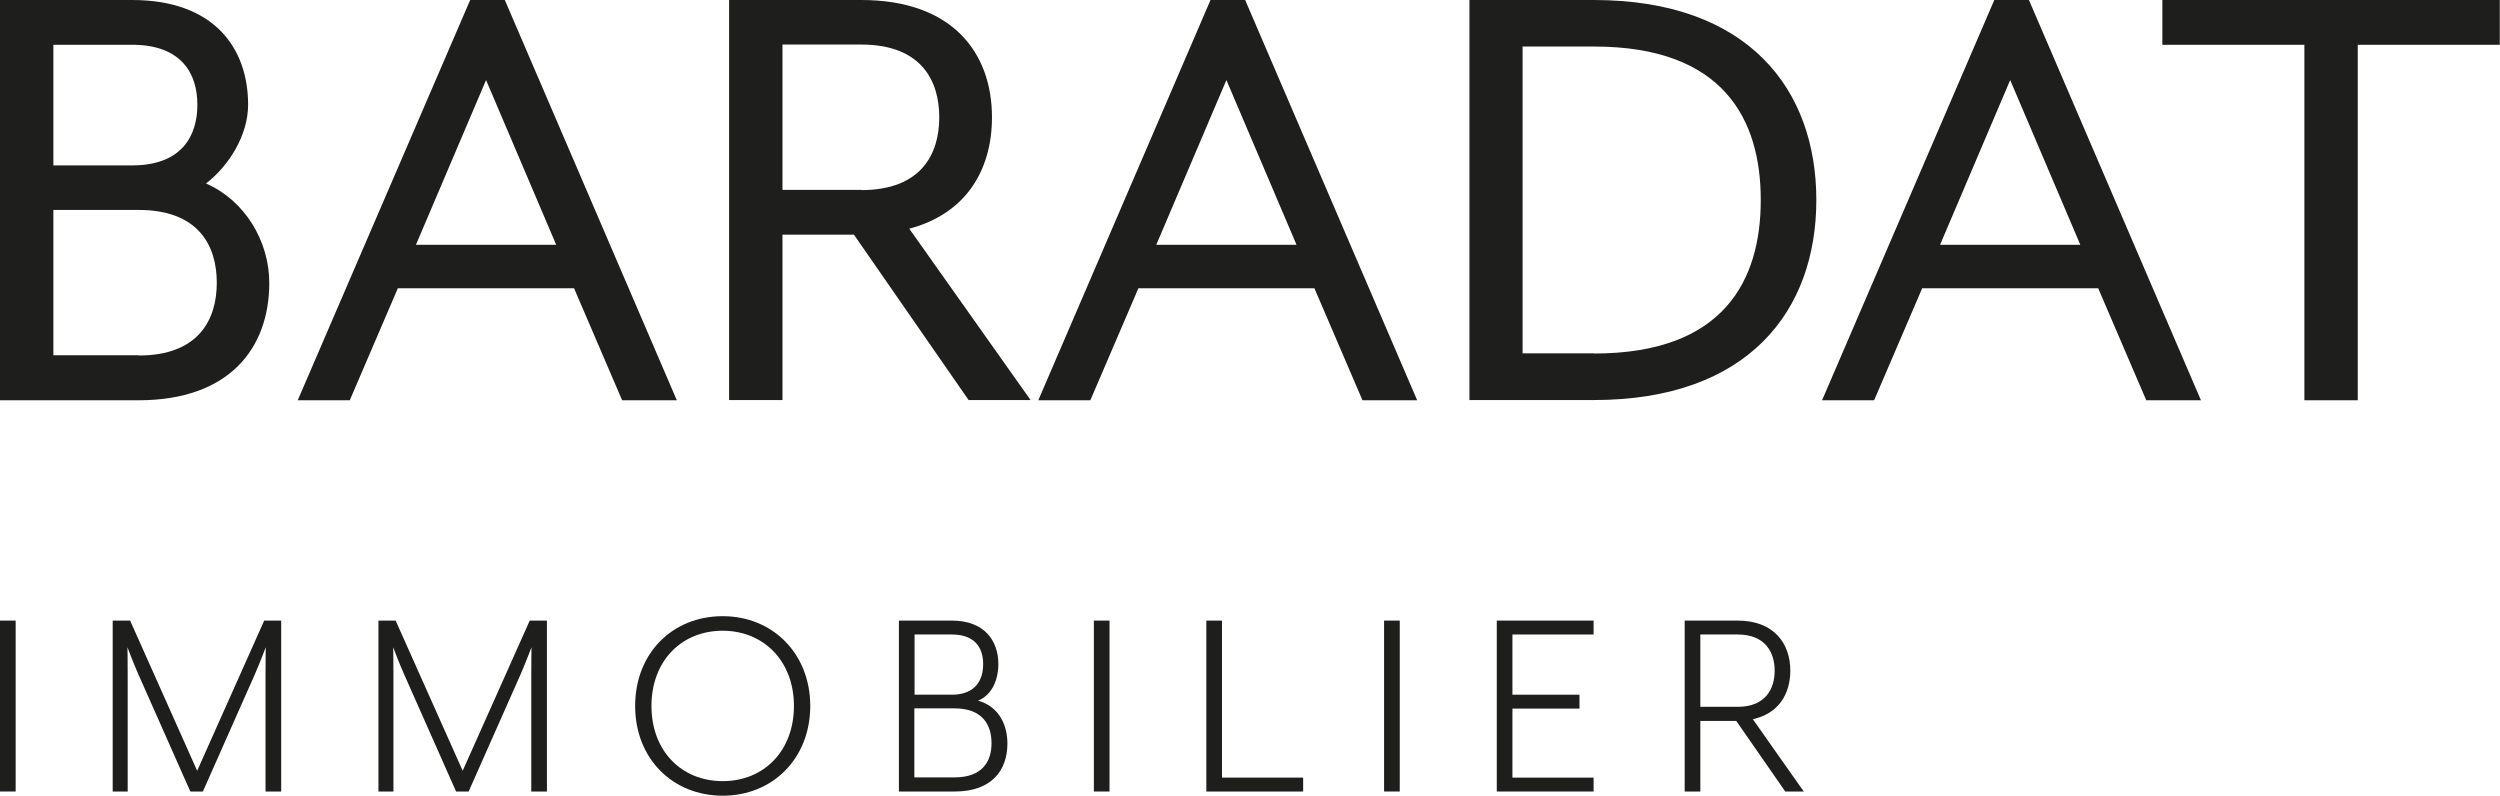 <svg xmlns="http://www.w3.org/2000/svg" id="Calque_2" viewBox="0 0 113.36 36.08"><defs><style>.cls-1{fill:#1e1e1c;stroke-width:0px;}</style></defs><g id="Calque_1-2"><path class="cls-1" d="M0,0h5.99c3.69,0,5.26,2.15,5.26,4.75,0,1.39-.88,2.78-1.91,3.57,1.75.76,2.87,2.6,2.87,4.51,0,2.93-1.78,5.32-5.93,5.32H0V0ZM5.99,7.5c2.27,0,2.96-1.36,2.96-2.75s-.7-2.72-2.96-2.72h-3.57v5.47h3.57ZM6.29,16.12c2.72,0,3.54-1.63,3.54-3.3s-.82-3.3-3.54-3.3h-3.87v6.59h3.87Z"></path><path class="cls-1" d="M21.32,0h1.57l7.8,18.15h-2.48l-2.18-5.08h-7.99l-2.18,5.08h-2.36L21.32,0ZM25.22,11.1l-3.18-7.47-3.18,7.47h6.35Z"></path><path class="cls-1" d="M33.06,0h5.99c4.14,0,5.93,2.39,5.93,5.32,0,2.36-1.15,4.36-3.75,5.05l5.5,7.77h-2.81l-5.2-7.5h-3.24v7.5h-2.42V0ZM39.05,8.62c2.72,0,3.54-1.63,3.54-3.3s-.82-3.3-3.54-3.3h-3.57v6.59h3.57Z"></path><path class="cls-1" d="M54.89,0h1.57l7.8,18.15h-2.48l-2.18-5.08h-7.98l-2.18,5.08h-2.36L54.89,0ZM58.79,11.1l-3.18-7.47-3.18,7.47h6.35Z"></path><path class="cls-1" d="M66.63,0h5.63c7.05,0,10.1,4.08,10.1,9.07s-3.05,9.07-10.1,9.07h-5.63V0ZM72.28,16.03c5.9,0,7.56-3.33,7.56-6.96s-1.66-6.96-7.56-6.96h-3.24v13.91h3.24Z"></path><path class="cls-1" d="M90.43,0h1.57l7.8,18.15h-2.48l-2.18-5.08h-7.98l-2.18,5.08h-2.36L90.43,0ZM94.33,11.1l-3.18-7.47-3.18,7.47h6.35Z"></path><path class="cls-1" d="M104.49,2.03h-6.44V0h15.3v2.03h-6.44v16.12h-2.42V2.03Z"></path><path class="cls-1" d="M.71,28.14v7.75h-.71v-7.75h.71Z"></path><path class="cls-1" d="M5.9,28.14l3.04,6.81,3.04-6.81h.77v7.75h-.71v-5.27c0-.61.01-1.25.01-1.27-.01.03-.27.71-.5,1.24l-2.35,5.3h-.57l-2.35-5.3c-.25-.56-.48-1.19-.5-1.24,0,.01.01.65.01,1.27v5.27h-.68v-7.75h.8Z"></path><path class="cls-1" d="M17.94,28.14l3.04,6.81,3.04-6.81h.78v7.75h-.71v-5.27c0-.61.01-1.25.01-1.27-.01.03-.27.71-.5,1.24l-2.35,5.3h-.57l-2.35-5.3c-.25-.56-.48-1.19-.5-1.24,0,.01.01.65.01,1.27v5.27h-.68v-7.75h.8Z"></path><path class="cls-1" d="M32.77,27.94c2.27,0,3.97,1.7,3.97,4.07s-1.69,4.07-3.97,4.07-3.97-1.69-3.97-4.07,1.68-4.07,3.97-4.07ZM32.77,28.6c-1.87,0-3.23,1.37-3.23,3.41s1.36,3.41,3.23,3.41,3.23-1.37,3.23-3.41-1.38-3.41-3.23-3.41Z"></path><path class="cls-1" d="M43.16,28.14c1.47,0,2.11.9,2.11,1.98,0,.57-.21,1.36-.92,1.65.99.28,1.33,1.16,1.33,1.94,0,1.23-.72,2.18-2.39,2.18h-2.53v-7.75h2.4ZM44.58,30.11c0-.7-.34-1.34-1.42-1.34h-1.69v2.73h1.69c1.08,0,1.42-.68,1.42-1.38ZM44.96,33.7c0-.81-.39-1.58-1.68-1.58h-1.82v3.13h1.82c1.28,0,1.68-.74,1.68-1.55Z"></path><path class="cls-1" d="M50.31,28.14v7.75h-.71v-7.75h.71Z"></path><path class="cls-1" d="M55.41,28.14v7.12h3.68v.63h-4.39v-7.75h.71Z"></path><path class="cls-1" d="M63.47,28.14v7.75h-.71v-7.75h.71Z"></path><path class="cls-1" d="M72.26,28.14v.63h-3.68v2.73h3.04v.63h-3.04v3.13h3.68v.63h-4.39v-7.75h4.39Z"></path><path class="cls-1" d="M81.79,35.89h-.84l-2.22-3.2h-1.63v3.2h-.71v-7.75h2.4c1.67,0,2.39,1.06,2.39,2.27,0,1.05-.53,1.95-1.7,2.2l2.31,3.28ZM80.47,30.41c0-.8-.4-1.64-1.68-1.64h-1.69v3.28h1.69c1.28,0,1.68-.83,1.68-1.64Z"></path></g></svg>
